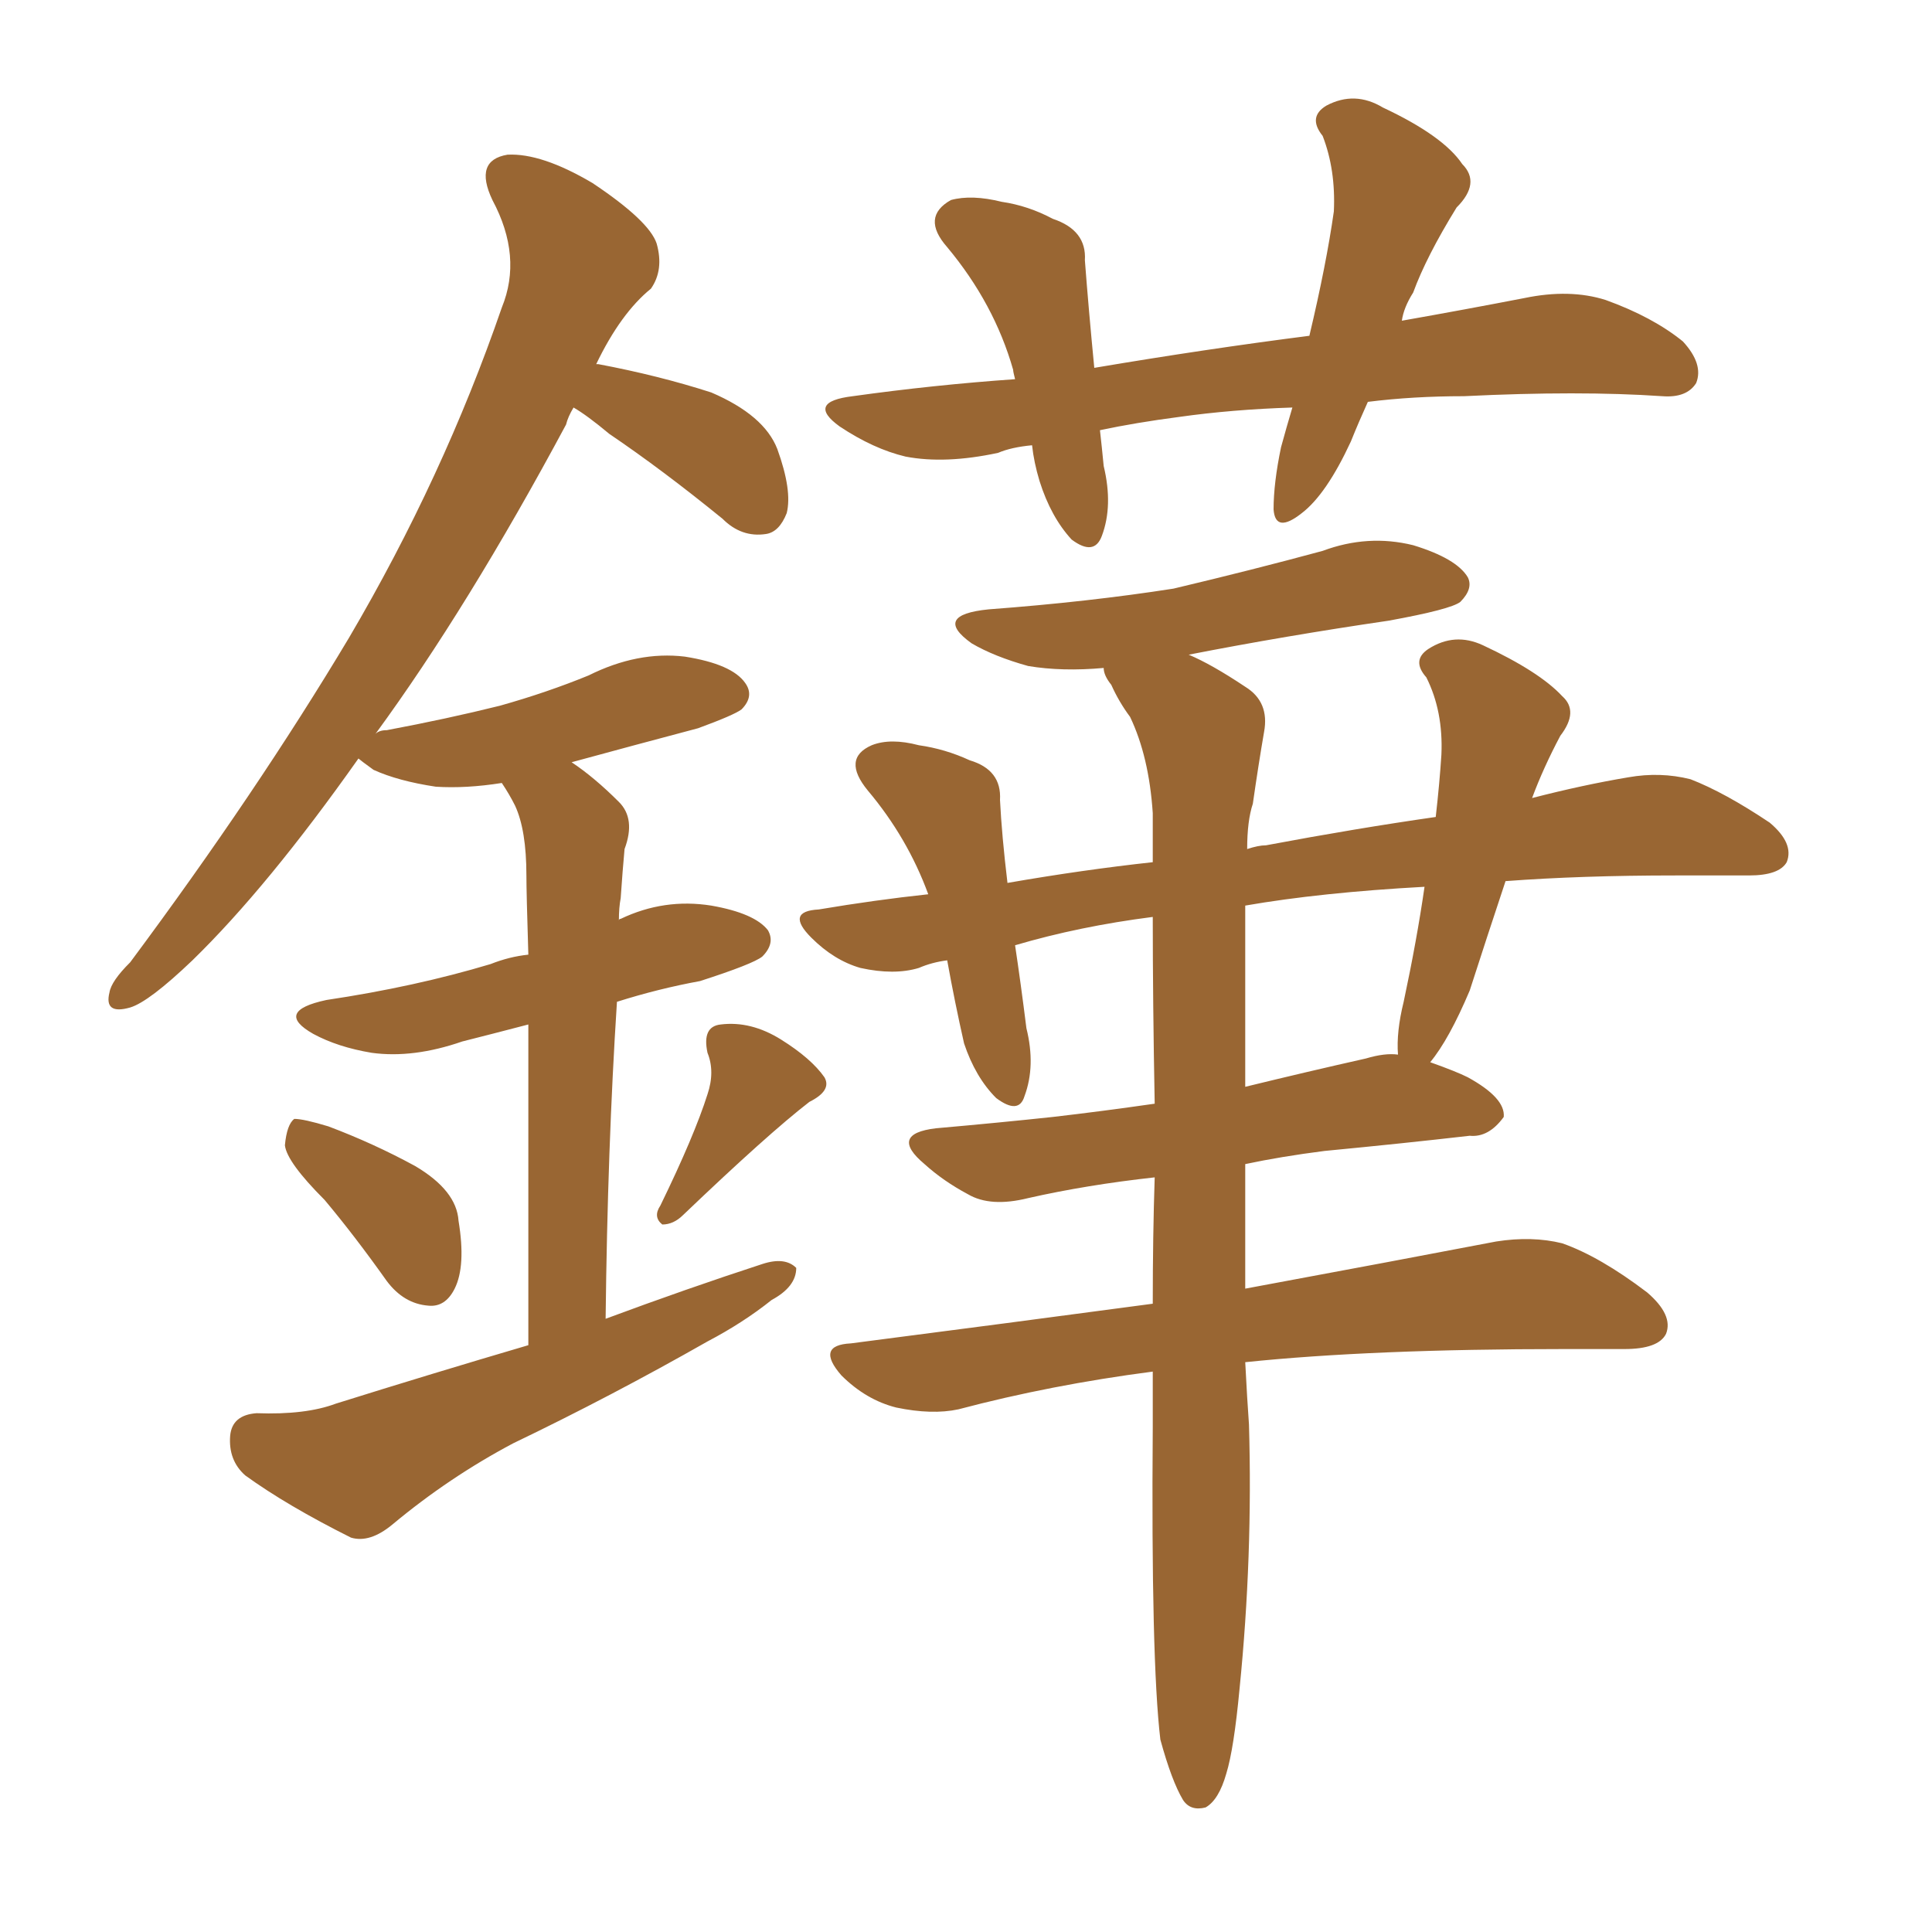 <svg xmlns="http://www.w3.org/2000/svg" xmlns:xlink="http://www.w3.org/1999/xlink" width="150" height="150"><path fill="#996633" padding="10" d="M106.20 31.20L106.20 31.20Q105.47 32.81 104.88 34.28L104.88 34.28Q102.98 38.38 101.07 39.84L101.07 39.84Q99.02 41.46 98.88 39.55L98.88 39.55Q98.88 37.50 99.46 34.72L99.46 34.72Q99.90 33.11 100.34 31.64L100.34 31.64Q95.65 31.79 91.55 32.37L91.55 32.37Q88.18 32.81 85.40 33.40L85.40 33.40Q85.55 34.72 85.69 36.18L85.69 36.18Q86.43 39.26 85.55 41.60L85.55 41.60Q84.96 43.21 83.20 41.89L83.20 41.89Q81.59 40.14 80.71 37.35L80.71 37.35Q80.27 35.89 80.13 34.57L80.13 34.57Q78.52 34.72 77.49 35.16L77.49 35.16Q73.39 36.04 70.31 35.45L70.31 35.45Q67.82 34.86 65.19 33.11L65.19 33.11Q62.55 31.20 66.21 30.76L66.21 30.76Q72.51 29.88 78.81 29.44L78.81 29.44Q78.66 28.86 78.66 28.71L78.66 28.71Q77.20 23.58 73.54 19.19L73.54 19.19Q71.48 16.85 73.83 15.53L73.83 15.53Q75.44 15.09 77.78 15.67L77.78 15.67Q79.83 15.97 81.74 16.99L81.74 16.99Q84.38 17.87 84.23 20.21L84.23 20.21Q84.52 24.02 84.96 28.56L84.96 28.56Q93.60 27.10 101.66 26.07L101.66 26.07Q102.98 20.51 103.56 16.41L103.56 16.41Q103.71 13.18 102.69 10.55L102.69 10.55Q101.51 9.08 102.98 8.20L102.98 8.20Q105.18 7.03 107.37 8.35L107.37 8.35Q112.06 10.55 113.53 12.74L113.53 12.74Q114.99 14.21 113.09 16.11L113.09 16.11Q110.74 19.92 109.72 22.71L109.72 22.71Q108.98 23.88 108.84 24.90L108.84 24.90Q113.82 24.02 118.36 23.14L118.36 23.14Q121.88 22.41 124.66 23.29L124.66 23.29Q128.32 24.61 130.66 26.51L130.66 26.51Q132.28 28.27 131.69 29.74L131.69 29.74Q130.96 30.91 129.05 30.76L129.05 30.76Q122.61 30.32 113.67 30.76L113.67 30.76Q109.72 30.76 106.20 31.20ZM90.09 135.06L90.09 135.06Q89.36 128.91 89.50 110.74L89.50 110.74Q89.50 108.40 89.50 106.49L89.50 106.49Q81.59 107.52 74.41 109.42L74.41 109.42Q72.36 109.86 69.58 109.28L69.58 109.28Q67.24 108.69 65.33 106.79L65.33 106.79Q63.28 104.44 66.06 104.30L66.06 104.30Q78.52 102.69 89.50 101.22L89.50 101.22Q89.50 95.95 89.65 91.41L89.65 91.41Q84.38 91.99 79.83 93.02L79.83 93.02Q76.90 93.75 75.15 92.72L75.15 92.72Q73.24 91.70 71.78 90.38L71.78 90.38Q68.99 88.04 72.66 87.60L72.66 87.60Q77.64 87.16 81.74 86.72L81.74 86.72Q85.55 86.28 89.65 85.69L89.65 85.69Q89.50 77.78 89.50 71.19L89.50 71.19Q83.79 71.92 78.81 73.39L78.81 73.39Q79.25 76.32 79.69 79.83L79.69 79.83Q80.42 82.76 79.54 85.11L79.54 85.11Q79.10 86.57 77.34 85.25L77.34 85.25Q75.73 83.64 74.85 81.01L74.85 81.01Q74.12 77.78 73.54 74.56L73.54 74.56Q72.36 74.71 71.34 75.15L71.34 75.15Q69.43 75.73 66.80 75.15L66.80 75.15Q64.75 74.56 62.99 72.80L62.99 72.80Q60.94 70.75 63.57 70.61L63.57 70.61Q67.97 69.87 72.07 69.43L72.07 69.43Q70.46 65.04 67.38 61.38L67.38 61.38Q65.33 58.89 67.68 57.86L67.68 57.86Q69.14 57.28 71.34 57.86L71.34 57.86Q73.39 58.15 75.29 59.03L75.29 59.03Q77.78 59.77 77.64 62.11L77.64 62.11Q77.78 64.89 78.22 68.55L78.22 68.55Q84.08 67.53 89.50 66.94L89.50 66.94Q89.50 64.89 89.50 63.13L89.50 63.13Q89.21 58.74 87.74 55.66L87.74 55.66Q86.87 54.49 86.28 53.17L86.28 53.17Q85.69 52.44 85.69 51.86L85.69 51.86Q82.47 52.15 79.83 51.71L79.83 51.71Q77.20 50.98 75.44 49.95L75.44 49.95Q72.36 47.75 76.76 47.31L76.76 47.31Q84.52 46.73 91.11 45.70L91.11 45.70Q97.27 44.24 102.69 42.77L102.69 42.77Q106.20 41.46 109.72 42.33L109.72 42.33Q113.09 43.36 113.96 44.82L113.96 44.82Q114.40 45.70 113.38 46.73L113.38 46.73Q112.65 47.31 107.81 48.19L107.81 48.19Q99.76 49.37 92.29 50.83L92.29 50.83Q94.04 51.56 96.68 53.32L96.68 53.32Q98.58 54.49 98.14 56.84L98.14 56.84Q97.71 59.33 97.27 62.40L97.27 62.40Q96.83 63.72 96.83 65.92L96.83 65.92Q97.71 65.63 98.29 65.63L98.29 65.63Q105.32 64.31 111.47 63.43L111.47 63.43Q111.77 60.79 111.91 58.59L111.91 58.59Q112.06 55.22 110.74 52.59L110.74 52.59Q109.57 51.27 110.89 50.39L110.89 50.39Q112.94 49.07 115.14 50.10L115.14 50.10Q119.53 52.15 121.29 54.05L121.29 54.05Q122.61 55.22 121.14 57.13L121.14 57.13Q119.82 59.62 118.95 61.96L118.95 61.96Q122.90 60.94 126.42 60.35L126.42 60.35Q128.91 59.91 131.25 60.50L131.25 60.50Q133.89 61.52 137.40 63.87L137.40 63.87Q139.31 65.48 138.72 66.94L138.72 66.94Q138.13 67.97 135.79 67.97L135.79 67.97Q132.86 67.97 130.08 67.97L130.08 67.97Q122.75 67.97 116.89 68.41L116.89 68.41Q115.43 72.80 114.11 76.90L114.11 76.90Q112.50 80.71 111.04 82.47L111.04 82.47Q113.09 83.20 113.96 83.64L113.96 83.64Q116.89 85.25 116.75 86.72L116.75 86.72Q115.58 88.33 114.11 88.18L114.11 88.18Q108.98 88.77 102.83 89.36L102.83 89.36Q99.46 89.79 96.68 90.38L96.68 90.38Q96.68 95.95 96.68 100.05L96.68 100.05Q108.54 97.85 116.16 96.39L116.16 96.39Q118.95 95.95 121.29 96.53L121.29 96.53Q124.22 97.56 127.88 100.34L127.88 100.34Q129.93 102.10 129.35 103.56L129.35 103.56Q128.76 104.74 126.12 104.74L126.12 104.74Q123.78 104.74 121.44 104.74L121.44 104.74Q106.49 104.74 96.68 105.76L96.68 105.76Q96.83 108.69 96.97 110.60L96.97 110.60Q97.27 120.85 96.24 131.10L96.24 131.10Q95.80 135.79 95.21 137.70L95.21 137.70Q94.63 139.75 93.60 140.33L93.60 140.33Q92.43 140.63 91.85 139.75L91.85 139.75Q90.97 138.28 90.09 135.06ZM96.68 70.31L96.68 70.31Q96.68 78.08 96.68 84.38L96.68 84.38Q101.51 83.20 106.05 82.18L106.05 82.18Q107.52 81.74 108.54 81.88L108.54 81.88Q108.40 80.13 108.98 77.78L108.98 77.78Q110.01 72.95 110.60 68.85L110.60 68.85Q102.54 69.29 96.68 70.31ZM25.20 93.16L25.20 93.16Q22.27 90.23 22.12 88.92L22.12 88.92Q22.27 87.30 22.85 86.87L22.85 86.87Q23.58 86.87 25.49 87.45L25.49 87.45Q29.00 88.77 32.23 90.53L32.23 90.53Q35.45 92.43 35.60 94.78L35.60 94.78Q36.18 98.29 35.30 100.05L35.30 100.05Q34.57 101.51 33.25 101.37L33.25 101.37Q31.35 101.22 30.03 99.46L30.03 99.46Q27.54 95.95 25.20 93.16ZM54.93 84.96L54.93 84.96Q55.52 83.20 54.93 81.74L54.93 81.74Q54.49 79.69 55.96 79.54L55.96 79.54Q58.30 79.25 60.64 80.71L60.64 80.71Q62.99 82.18 64.01 83.64L64.01 83.64Q64.60 84.67 62.84 85.55L62.84 85.55Q59.62 88.04 53.03 94.34L53.03 94.34Q52.29 95.07 51.42 95.07L51.42 95.07Q50.68 94.48 51.27 93.60L51.27 93.60Q53.91 88.18 54.93 84.96ZM41.02 104.44L41.02 104.44L41.02 104.44Q41.02 88.48 41.02 79.54L41.02 79.54Q38.23 80.27 35.89 80.86L35.89 80.86Q32.08 82.18 28.86 81.74L28.86 81.74Q26.22 81.30 24.32 80.27L24.32 80.27Q21.24 78.52 25.34 77.64L25.34 77.64Q32.23 76.61 38.09 74.85L38.09 74.85Q39.55 74.27 41.02 74.12L41.02 74.12Q40.87 69.29 40.87 67.97L40.87 67.97Q40.87 64.45 39.99 62.55L39.99 62.55Q39.55 61.67 38.96 60.79L38.96 60.79Q36.18 61.23 33.84 61.08L33.84 61.08Q30.91 60.64 29.00 59.77L29.00 59.77Q27.98 59.03 27.83 58.89L27.83 58.89Q20.80 68.85 14.94 74.56L14.94 74.56Q11.57 77.78 10.11 78.22L10.11 78.22Q8.06 78.81 8.50 77.05L8.50 77.05Q8.64 76.17 10.11 74.71L10.11 74.71Q19.92 61.52 27.10 49.51L27.10 49.51Q34.42 37.06 38.96 23.88L38.96 23.88Q40.58 19.92 38.23 15.53L38.23 15.53Q36.77 12.45 39.40 12.01L39.40 12.01Q42.04 11.87 46.00 14.21L46.00 14.21Q50.39 17.14 50.98 18.90L50.98 18.90Q51.56 20.95 50.54 22.41L50.54 22.41Q48.19 24.32 46.29 28.27L46.29 28.27Q46.44 28.27 46.44 28.27L46.44 28.27Q51.12 29.15 55.22 30.47L55.22 30.47Q59.33 32.23 60.35 34.86L60.35 34.86Q61.52 38.09 61.08 39.84L61.08 39.84Q60.50 41.31 59.47 41.46L59.47 41.46Q57.57 41.75 56.10 40.28L56.10 40.28Q51.42 36.47 47.31 33.69L47.31 33.69Q45.56 32.23 44.53 31.64L44.53 31.64Q44.09 32.37 43.95 32.96L43.95 32.96Q36.33 47.17 29.15 56.98L29.15 56.98Q29.44 56.69 30.03 56.69L30.03 56.69Q34.72 55.81 38.82 54.79L38.82 54.79Q42.48 53.76 45.70 52.44L45.70 52.44Q49.51 50.54 53.17 50.98L53.17 50.98Q56.84 51.56 57.86 53.03L57.86 53.03Q58.59 54.05 57.57 55.08L57.57 55.08Q56.98 55.52 54.20 56.54L54.20 56.54Q49.22 57.86 44.38 59.18L44.38 59.18Q46.14 60.35 48.05 62.26L48.05 62.26Q49.37 63.57 48.49 65.92L48.49 65.92Q48.34 67.53 48.19 69.73L48.19 69.73Q48.05 70.46 48.05 71.48L48.05 71.48Q48.05 71.34 48.19 71.34L48.19 71.34Q51.56 69.73 55.22 70.31L55.22 70.31Q58.59 70.90 59.62 72.22L59.62 72.22Q60.21 73.24 59.18 74.27L59.18 74.27Q58.45 74.85 54.35 76.17L54.35 76.17Q51.12 76.76 47.90 77.78L47.90 77.78Q47.17 89.06 47.02 102.39L47.02 102.39Q53.32 100.05 59.18 98.14L59.18 98.14Q60.94 97.56 61.82 98.44L61.82 98.44Q61.82 99.90 59.91 100.93L59.91 100.93Q57.71 102.69 54.93 104.15L54.93 104.15Q47.46 108.40 39.84 112.06L39.84 112.06Q34.86 114.70 30.47 118.36L30.47 118.36Q28.71 119.82 27.25 119.38L27.25 119.38Q22.27 116.89 19.04 114.55L19.04 114.55Q17.72 113.38 17.87 111.47L17.87 111.47Q18.02 109.86 19.92 109.72L19.92 109.72Q23.73 109.86 26.07 108.98L26.07 108.98Q33.54 106.64 41.02 104.44Z"/></svg>